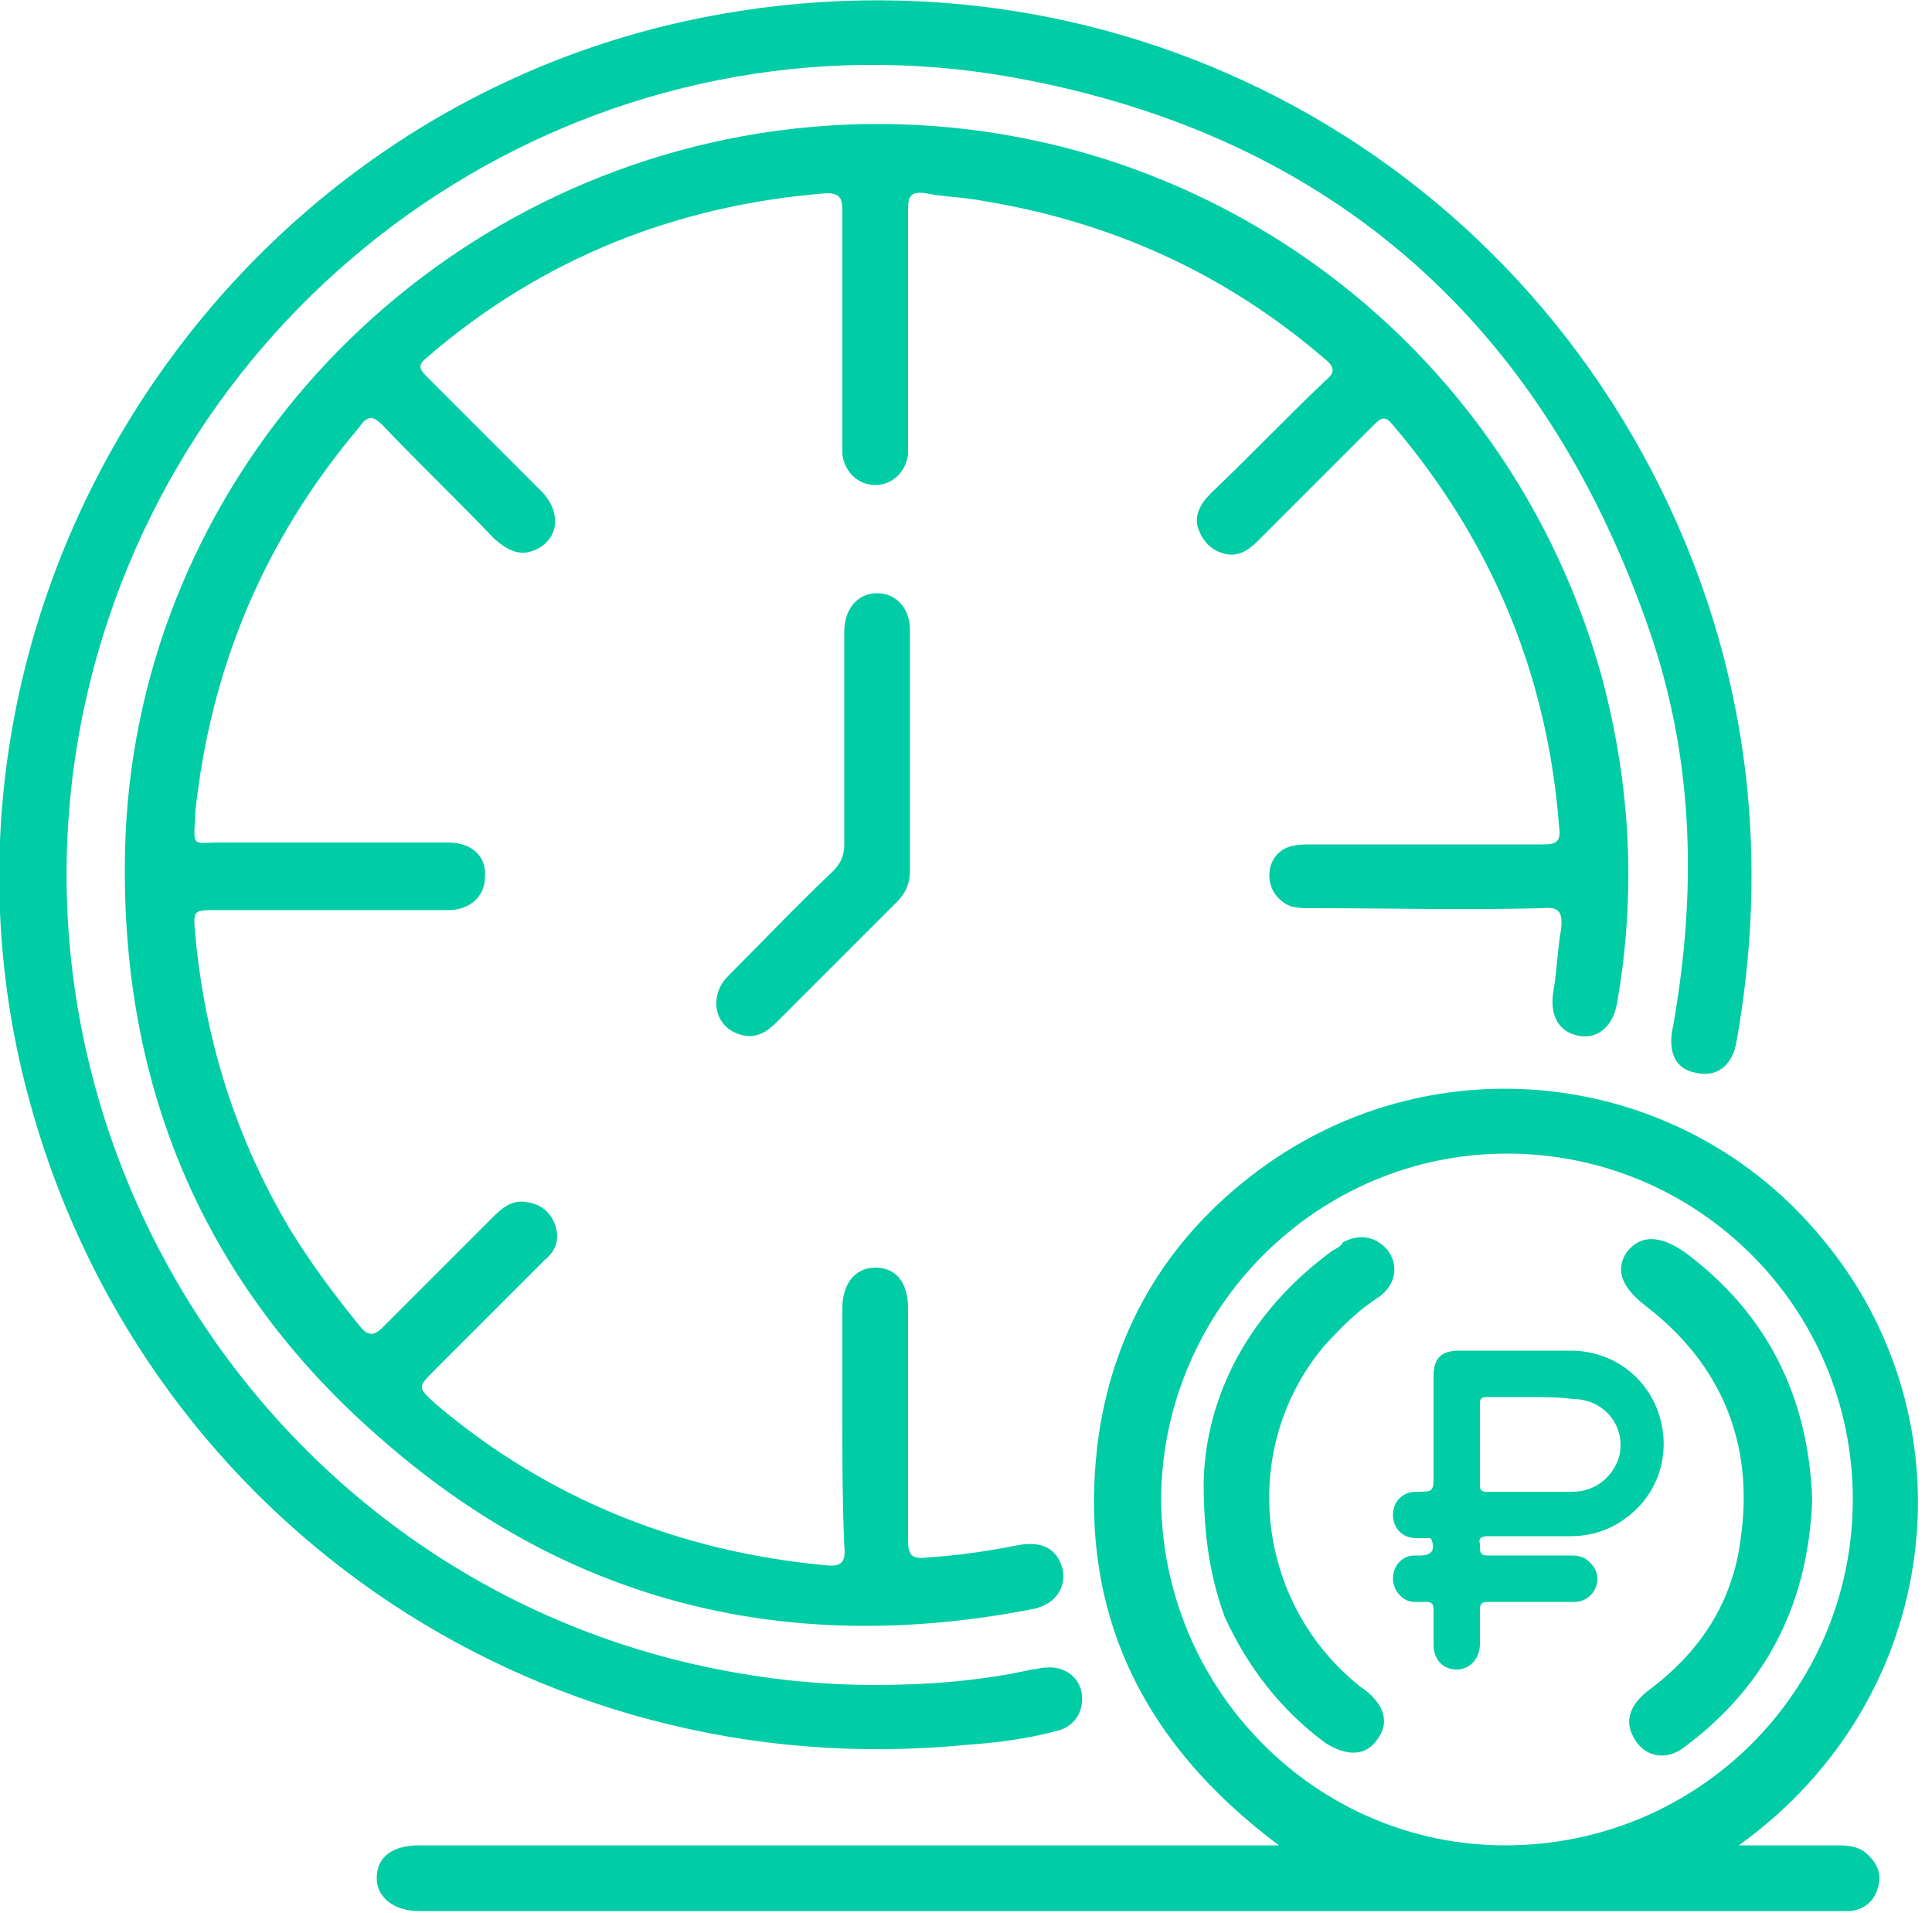 <?xml version="1.0" encoding="UTF-8"?> <svg xmlns="http://www.w3.org/2000/svg" width="100" height="99" viewBox="0 0 100 99" fill="none"> <g clip-path="url(#clip0_1459_7156)"> <path d="M43.6 73.7C43.6 71.7 43.6 69.7 43.6 67.7C43.6 66.4 44.3 65.6 45.3 65.6C46.4 65.6 47 66.4 47 67.7C47 71.7 47 75.7 47 79.7C47 80.5 47.2 80.7 48 80.6C49.5 80.5 51 80.3 52.5 80C53.9 79.7 54.7 80.1 55 81.2C55.2 82.2 54.6 83.1 53.3 83.3C40.8 85.7 29.6 83 20 74.7C10.4 66.5 6 55.8 6.5 43.2C7.3 25 21.2 9.8 39.3 6.9C59 3.8 77.6 15.9 82.9 35C84.4 40.6 84.7 46.2 83.7 51.9C83.5 53.1 82.7 53.8 81.7 53.6C80.7 53.4 80.2 52.6 80.4 51.3C80.6 50.2 80.6 49.2 80.8 48.1C80.9 47.2 80.7 46.9 79.8 47C75.8 47.1 71.9 47 67.9 47C67.5 47 67.2 47 66.8 46.9C66.1 46.6 65.7 46 65.7 45.3C65.7 44.6 66.1 44 66.8 43.8C67.2 43.7 67.5 43.7 67.9 43.7C71.9 43.7 75.9 43.7 79.9 43.7C80.6 43.7 80.8 43.5 80.7 42.8C80.1 34.9 77.2 28 72.1 22C71.7 21.5 71.5 21.6 71.1 22C69.1 24 67.1 26 65.1 28C64.6 28.5 64 28.9 63.2 28.6C62.6 28.4 62.2 27.9 62 27.3C61.8 26.6 62.2 26 62.7 25.5C64.7 23.6 66.6 21.6 68.6 19.7C69.1 19.3 69.1 19 68.6 18.6C63.5 14.2 57.6 11.5 50.9 10.4C49.9 10.2 48.9 10.2 47.9 10C47.2 9.9 47 10.1 47 10.8C47 14.8 47 18.7 47 22.7C47 23 47 23.3 47 23.5C46.9 24.4 46.2 25.1 45.3 25.1C44.4 25.1 43.7 24.4 43.6 23.5C43.6 23.2 43.6 22.9 43.6 22.7C43.6 18.8 43.6 14.9 43.6 10.9C43.6 10.3 43.5 10 42.8 10C35 10.6 28 13.4 22.1 18.5C21.6 18.9 21.7 19.1 22.1 19.5C24.1 21.5 26.1 23.5 28.1 25.5C29.1 26.6 28.9 28 27.6 28.5C26.8 28.8 26.2 28.4 25.6 27.9C23.7 25.9 21.7 24 19.8 22C19.3 21.5 19 21.5 18.6 22.1C13.7 27.9 10.9 34.5 10.1 42.1C10.1 42.2 10.1 42.2 10.1 42.3C10 43.9 10 43.6 11.4 43.6C15.1 43.6 18.8 43.6 22.5 43.6C22.7 43.6 23 43.6 23.2 43.6C24.4 43.6 25.2 44.3 25.1 45.4C25.1 46.4 24.3 47.1 23.2 47.1C20.7 47.1 18.2 47.1 15.8 47.1C14.3 47.1 12.7 47.1 11.2 47.1C10 47.1 10 47.1 10.1 48.3C10.6 53.8 12.2 58.9 15 63.6C16.1 65.4 17.3 67 18.6 68.6C19 69.1 19.3 69.2 19.8 68.7C21.7 66.8 23.6 64.9 25.5 63C26 62.5 26.5 62.1 27.2 62.2C27.9 62.3 28.4 62.6 28.7 63.3C29 64.1 28.8 64.7 28.2 65.2C26.3 67.1 24.4 69 22.5 70.9C21.6 71.8 21.6 71.8 22.6 72.7C28.4 77.6 35.2 80.3 42.7 81C43.5 81.1 43.8 80.9 43.7 80C43.6 77.7 43.6 75.7 43.6 73.7Z" fill="#00CCA6"></path> <path d="M45.2 87.2C48 87.2 50.7 87 53.4 86.4C53.6 86.4 53.9 86.3 54.1 86.3C55.1 86.2 55.9 86.8 56 87.7C56.1 88.6 55.6 89.4 54.6 89.6C53.1 90 51.5 90.2 50 90.3C27.5 92.5 7.1 78.3 1.4 56.5C-5.1 31.7 11.1 5.9 36.4 0.9C58.2 -3.4 79.5 8.3 87.6 29C90.7 37 91.4 45.3 89.9 53.8C89.7 55.2 88.8 55.8 87.7 55.5C86.7 55.3 86.3 54.4 86.6 53.1C87.8 46.3 87.7 39.6 85.5 33C80.1 17 69.1 7 52.4 4C31.7 0.3 11.5 12.9 5.3 33C-2.1 57 13.4 82.4 38.3 86.6C40.6 87 43 87.2 45.2 87.2Z" fill="#00CCA6"></path> <path d="M90 95.5C91.7 95.5 93.5 95.5 95.2 95.5C95.8 95.5 96.3 95.6 96.7 96C97.2 96.5 97.4 97 97.2 97.7C97 98.4 96.5 98.8 95.8 98.9C95.5 99 95.2 98.9 94.9 98.9C70.6 98.9 46.3 98.9 22 98.9C21.9 98.9 21.8 98.9 21.7 98.9C20.4 98.9 19.5 98.2 19.5 97.2C19.5 96.1 20.3 95.5 21.7 95.5C36.1 95.5 50.6 95.5 65 95.5C65.3 95.5 65.7 95.5 66.2 95.5C59.1 90.2 55.8 83.4 56.8 74.8C57.5 69.1 60.2 64.4 64.7 60.9C73.9 53.7 87.1 55.2 94.4 64.2C102.1 73.5 100.7 87.8 90 95.5ZM95.9 77.6C95.9 67.7 87.9 59.7 78 59.7C68.2 59.7 60.2 67.7 60.1 77.5C60.1 87.4 68.1 95.5 77.9 95.5C87.9 95.5 95.9 87.5 95.9 77.6Z" fill="#00CCA6"></path> <path d="M47.1 38.9C47.1 40.9 47.1 42.9 47.1 45C47.1 45.7 46.9 46.2 46.4 46.7C44.3 48.8 42.2 50.9 40.2 52.9C39.6 53.5 39 53.8 38.2 53.5C37 53.1 36.7 51.6 37.6 50.6C39.4 48.8 41.2 46.9 43.1 45.1C43.5 44.7 43.7 44.3 43.7 43.7C43.7 40 43.7 36.3 43.7 32.7C43.7 31.5 44.4 30.7 45.4 30.7C46.4 30.7 47.1 31.5 47.1 32.6C47.1 34.8 47.1 36.8 47.1 38.9Z" fill="#00CCA6"></path> <path d="M93.8 77.6C93.6 82.9 91.5 87.2 87.2 90.4C86.2 91.2 85 90.9 84.5 89.8C84.1 89 84.4 88.2 85.3 87.5C88 85.5 89.7 82.9 90.1 79.6C90.8 74.7 89.1 70.6 85.2 67.6C83.9 66.6 83.6 65.7 84.2 64.8C84.9 63.9 85.9 63.9 87.2 64.8C91.5 68 93.6 72.3 93.8 77.6Z" fill="#00CCA6"></path> <path d="M62.3 76.7C62.4 72.3 64.6 67.9 69 64.7C69.2 64.6 69.4 64.5 69.5 64.3C70.4 63.8 71.3 64 71.9 64.8C72.4 65.6 72.2 66.5 71.4 67.1C70.3 67.8 69.4 68.7 68.5 69.7C64.1 75 65 82.9 70.3 87.2C70.4 87.3 70.6 87.4 70.7 87.5C71.7 88.3 71.9 89.2 71.3 90C70.7 90.9 69.7 90.9 68.6 90.2C66.3 88.5 64.6 86.3 63.4 83.7C62.7 81.8 62.3 79.7 62.3 76.7Z" fill="#00CCA6"></path> <path d="M78.5 69.9C79.4 69.9 80.4 69.9 81.3 69.9C83.5 69.9 85.3 71.3 85.9 73.3C86.5 75.3 85.8 77.4 84.1 78.6C83.3 79.2 82.3 79.5 81.3 79.5C79.9 79.5 78.5 79.5 77 79.5C76.7 79.5 76.5 79.6 76.6 79.9C76.6 80 76.6 80.1 76.6 80.1C76.6 80.4 76.7 80.5 77 80.5C78.5 80.5 79.9 80.5 81.4 80.5C81.9 80.5 82.2 80.7 82.5 81.1C83 81.9 82.4 82.9 81.5 82.9C80 82.9 78.5 82.9 77 82.9C76.7 82.9 76.6 83 76.6 83.3C76.6 83.9 76.6 84.5 76.6 85.1C76.6 85.8 76.1 86.4 75.4 86.4C74.7 86.4 74.2 85.9 74.2 85.1C74.2 84.5 74.2 83.9 74.2 83.3C74.2 83 74.1 82.9 73.8 82.9C73.6 82.9 73.4 82.9 73.2 82.9C72.6 82.9 72.1 82.3 72.1 81.7C72.1 81 72.6 80.5 73.2 80.5C73.3 80.5 73.4 80.5 73.5 80.5C74.1 80.5 74.3 80.2 74.1 79.7C74.1 79.6 74 79.6 73.9 79.6C73.7 79.6 73.5 79.6 73.3 79.6C72.6 79.6 72.1 79.1 72.1 78.4C72.1 77.7 72.6 77.2 73.3 77.2C74.2 77.2 74.2 77.2 74.2 76.3C74.2 74.6 74.2 72.9 74.2 71.2C74.2 70.3 74.6 69.9 75.5 69.9C76.5 69.9 77.5 69.9 78.5 69.9ZM79.2 72.3C78.4 72.3 77.7 72.3 76.9 72.3C76.7 72.3 76.6 72.4 76.6 72.6C76.6 74 76.6 75.5 76.6 76.9C76.6 77.1 76.7 77.2 76.9 77.2C78.4 77.2 79.9 77.2 81.4 77.2C82.6 77.2 83.5 76.4 83.8 75.4C84.2 73.9 83.1 72.4 81.4 72.4C80.7 72.3 80 72.3 79.2 72.3Z" fill="#00CCA6"></path> </g> <defs> <clipPath id="clip0_1459_7156"> <rect width="99.3" height="98.9" fill="white"></rect> </clipPath> </defs> </svg> 